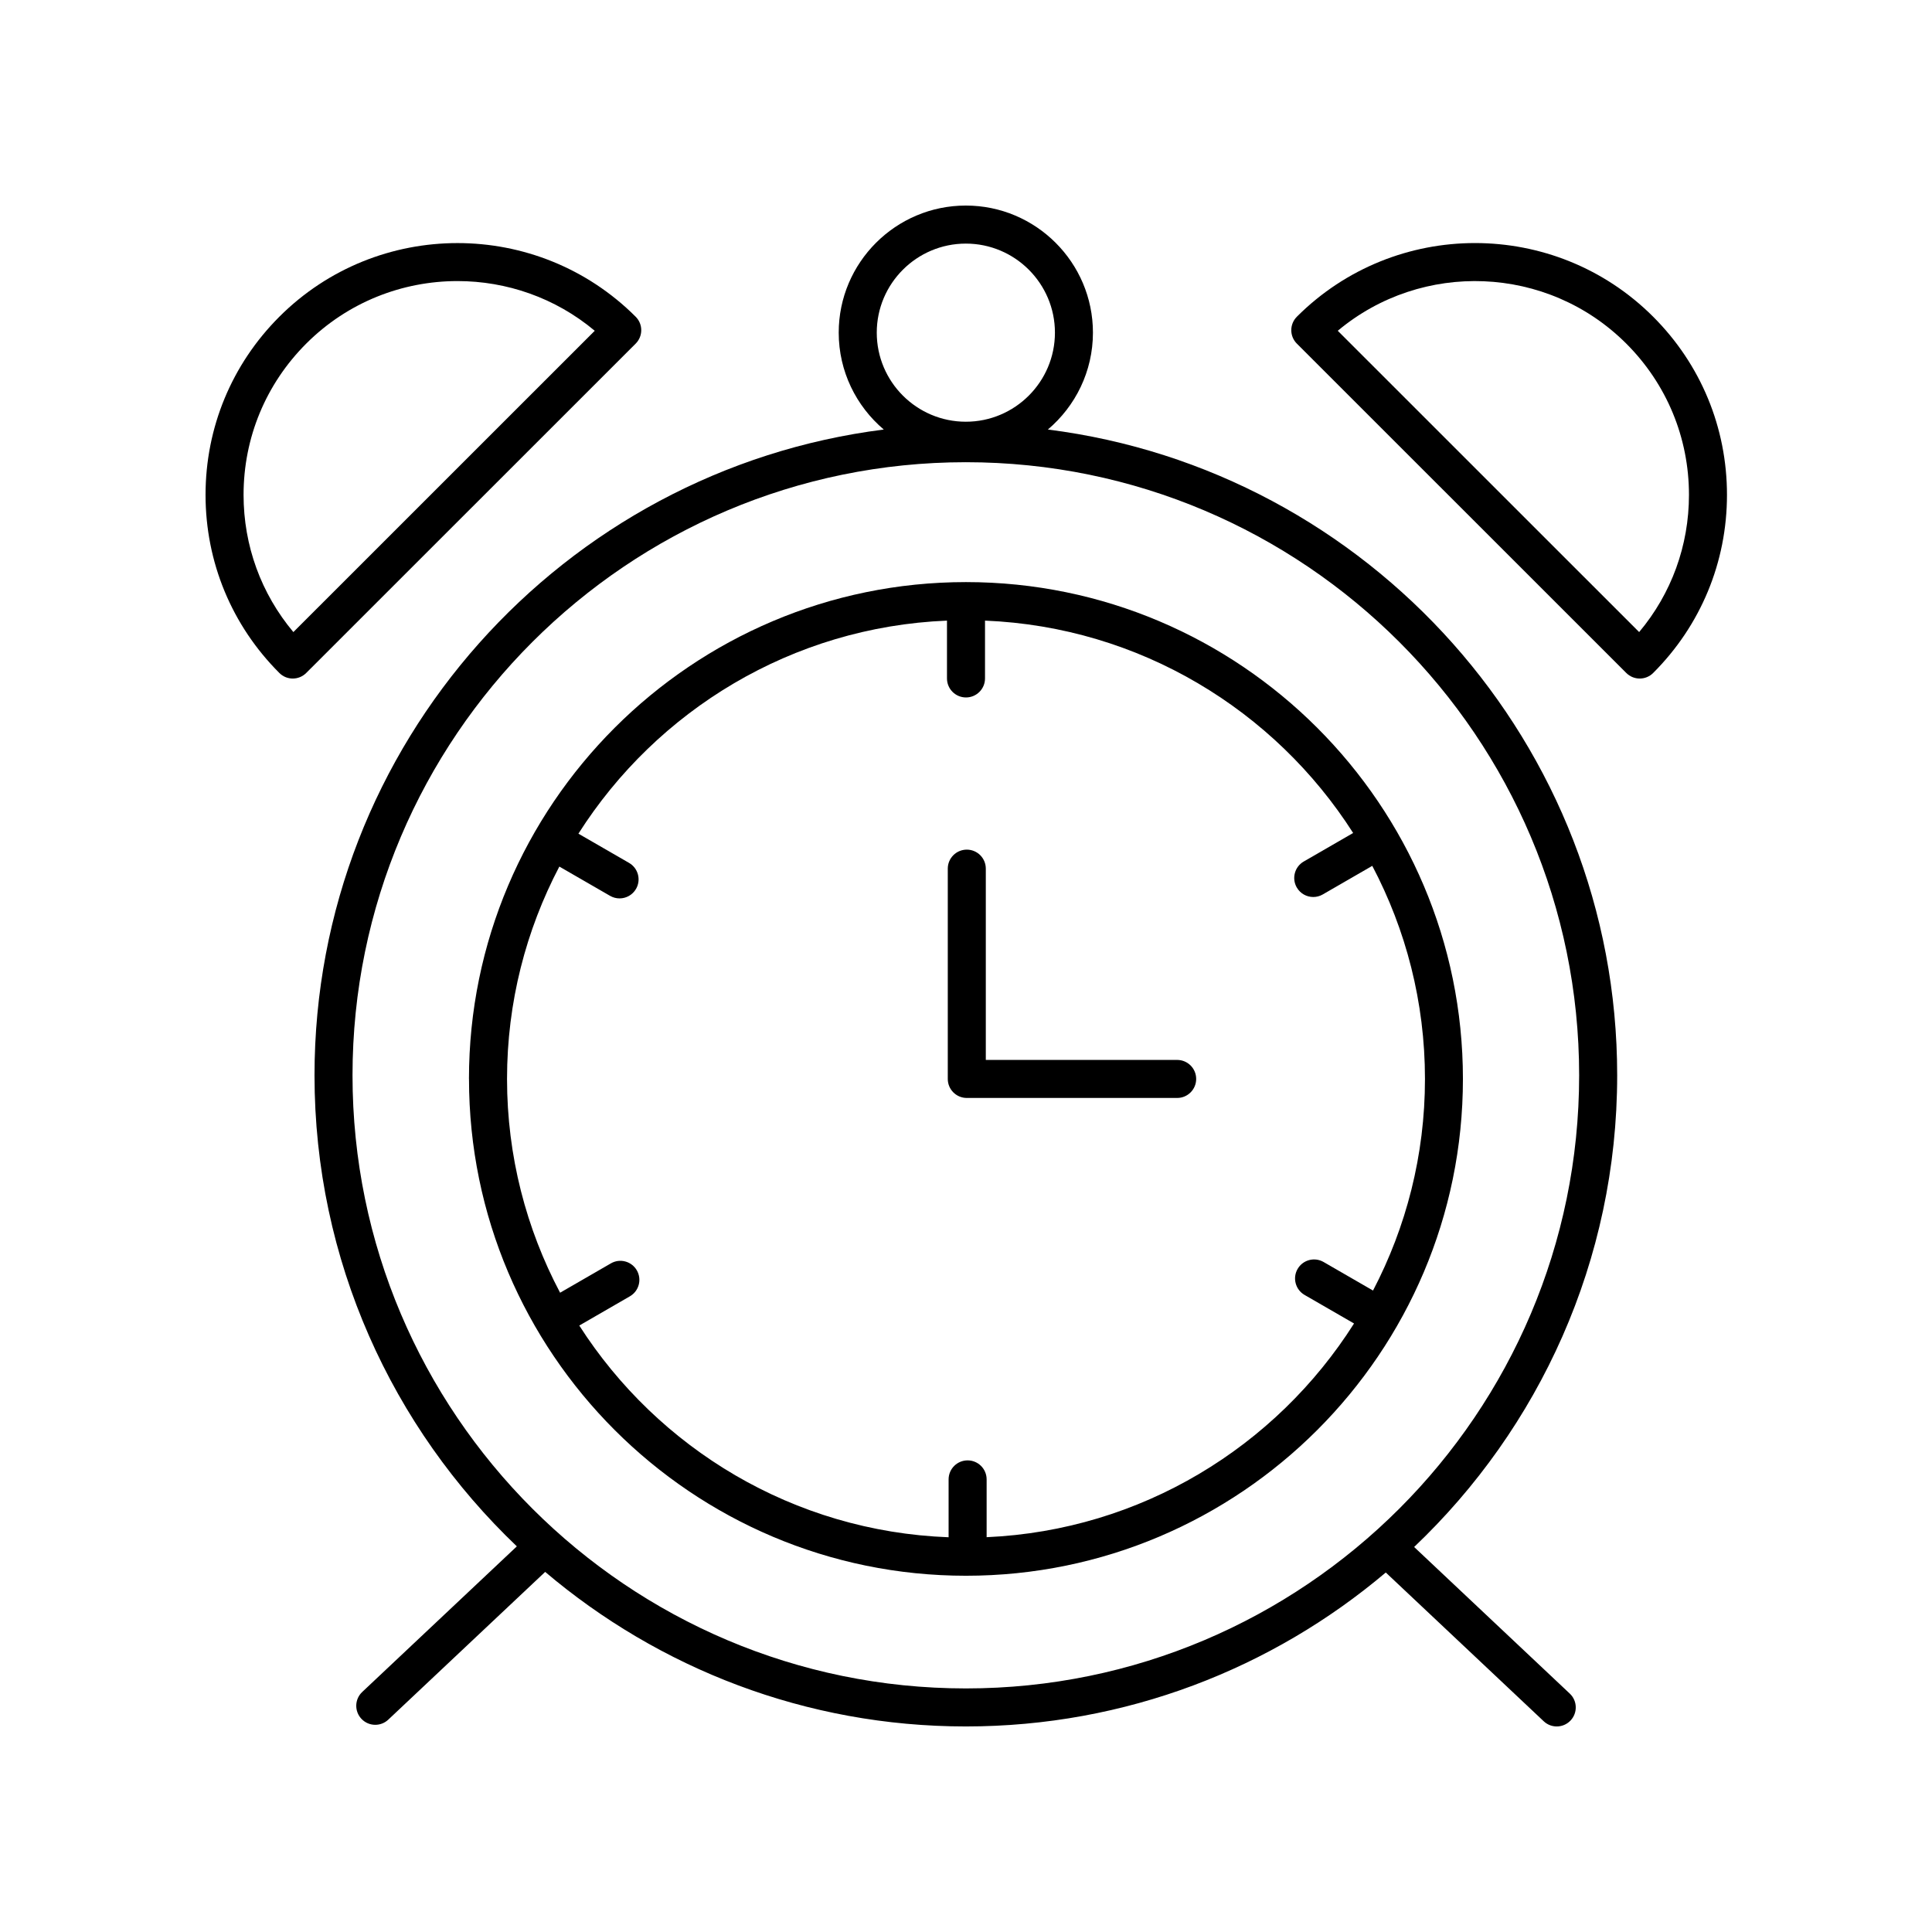 <?xml version="1.0" encoding="UTF-8"?>
<!-- The Best Svg Icon site in the world: iconSvg.co, Visit us! https://iconsvg.co -->
<svg fill="#000000" width="800px" height="800px" version="1.1" viewBox="144 144 512 512" xmlns="http://www.w3.org/2000/svg">
 <g>
  <path d="m221.59 323.82c1.289 0 2.578-0.492 3.562-1.477l87.309-87.281c0.945-0.945 1.477-2.223 1.477-3.562s-0.531-2.617-1.477-3.562c-26.035-26.027-68.395-26.027-94.434 0-12.613 12.613-19.555 29.375-19.555 47.203 0 17.832 6.945 34.594 19.559 47.203 0.98 0.984 2.269 1.477 3.559 1.477zm3.562-88.758c11.055-11.051 25.57-16.574 40.094-16.574 12.941 0 25.883 4.387 36.367 13.172l-79.867 79.848c-8.547-10.188-13.199-22.918-13.199-36.367 0-15.137 5.898-29.371 16.605-40.078z"/>
  <path d="m487.68 227.94c-0.945 0.945-1.477 2.223-1.477 3.562s0.531 2.617 1.477 3.562l87.305 87.281c0.984 0.984 2.273 1.477 3.562 1.477 1.289 0 2.578-0.492 3.562-1.477 12.613-12.609 19.559-29.371 19.559-47.203s-6.945-34.594-19.559-47.203c-26.031-26.035-68.395-26.035-94.43 0zm90.711 83.566-79.867-79.848c22.254-18.629 55.562-17.492 76.461 3.406 10.707 10.707 16.609 24.941 16.609 40.078 0 13.445-4.656 26.176-13.203 36.363z"/>
  <path d="m433.64 232.15c0-18.566-15.113-33.676-33.684-33.676-18.574 0-33.688 15.109-33.688 33.676 0 10.285 4.648 19.496 11.941 25.68-84.941 10.727-150.86 83.355-150.86 171.14 0 49.066 20.625 93.379 53.621 124.83l-40.973 38.586c-2.027 1.902-2.121 5.094-0.215 7.121 0.992 1.055 2.328 1.586 3.668 1.586 1.238 0 2.481-0.453 3.453-1.371l41.574-39.152c30.102 25.516 69.012 40.957 111.48 40.957 42.379 0 81.211-15.371 111.29-40.797l41.859 39.426c0.969 0.918 2.211 1.371 3.449 1.371 1.34 0 2.676-0.531 3.668-1.586 1.906-2.027 1.812-5.215-0.215-7.121l-41.246-38.852c33.105-31.453 53.809-75.84 53.809-125 0-87.781-65.922-160.41-150.87-171.14 7.293-6.184 11.941-15.395 11.941-25.68zm128.85 196.82c0 89.59-72.914 162.48-162.53 162.48-89.621-0.004-162.54-72.895-162.54-162.48 0-89.59 72.914-162.48 162.54-162.48s162.53 72.891 162.53 162.48zm-162.53-173.21c-13.02 0-23.609-10.586-23.609-23.602-0.004-13.012 10.59-23.602 23.609-23.602s23.609 10.586 23.609 23.602c-0.004 13.012-10.594 23.602-23.609 23.602z"/>
  <path d="m268.29 429.93c0 72.602 59.082 131.66 131.7 131.66s131.7-59.059 131.7-131.66c0.004-72.602-59.078-131.67-131.7-131.67-72.625 0-131.71 59.066-131.71 131.67zm126.67-121.46v15.324c0 2.785 2.254 5.039 5.039 5.039 2.781 0 5.039-2.254 5.039-5.039v-15.324c40.988 1.68 76.793 23.734 97.559 56.281l-13.094 7.562c-2.41 1.391-3.234 4.473-1.844 6.883 0.934 1.617 2.625 2.519 4.367 2.519 0.855 0 1.723-0.215 2.516-0.676l13.125-7.578c8.898 16.887 13.965 36.094 13.965 56.469 0 20.219-4.992 39.285-13.766 56.078l-13.105-7.566c-2.422-1.391-5.492-0.562-6.883 1.844-1.391 2.41-0.562 5.492 1.844 6.883l13.113 7.57c-20.664 32.633-56.402 54.812-97.367 56.633v-15.316c0-2.785-2.254-5.039-5.039-5.039-2.781 0-5.039 2.254-5.039 5.039v15.336c-41.094-1.539-77.02-23.547-97.875-56.109l13.41-7.746c2.41-1.391 3.234-4.473 1.844-6.883-1.391-2.414-4.481-3.238-6.879-1.844l-13.457 7.773c-8.961-16.934-14.062-36.207-14.062-56.66 0-20.297 5.027-39.434 13.863-56.273l13.441 7.758c0.793 0.457 1.66 0.676 2.516 0.676 1.742 0 3.434-0.906 4.367-2.519 1.391-2.41 0.562-5.492-1.844-6.883l-13.426-7.75c20.742-32.648 56.602-54.781 97.672-56.461z"/>
  <path d="m400.21 434.97h55.75c2.781 0 5.039-2.254 5.039-5.039 0-2.785-2.254-5.039-5.039-5.039l-50.711 0.004v-50.695c0-2.785-2.254-5.039-5.039-5.039-2.781 0-5.039 2.254-5.039 5.039v55.734c0 2.781 2.258 5.035 5.039 5.035z"/>
 </g>
</svg>